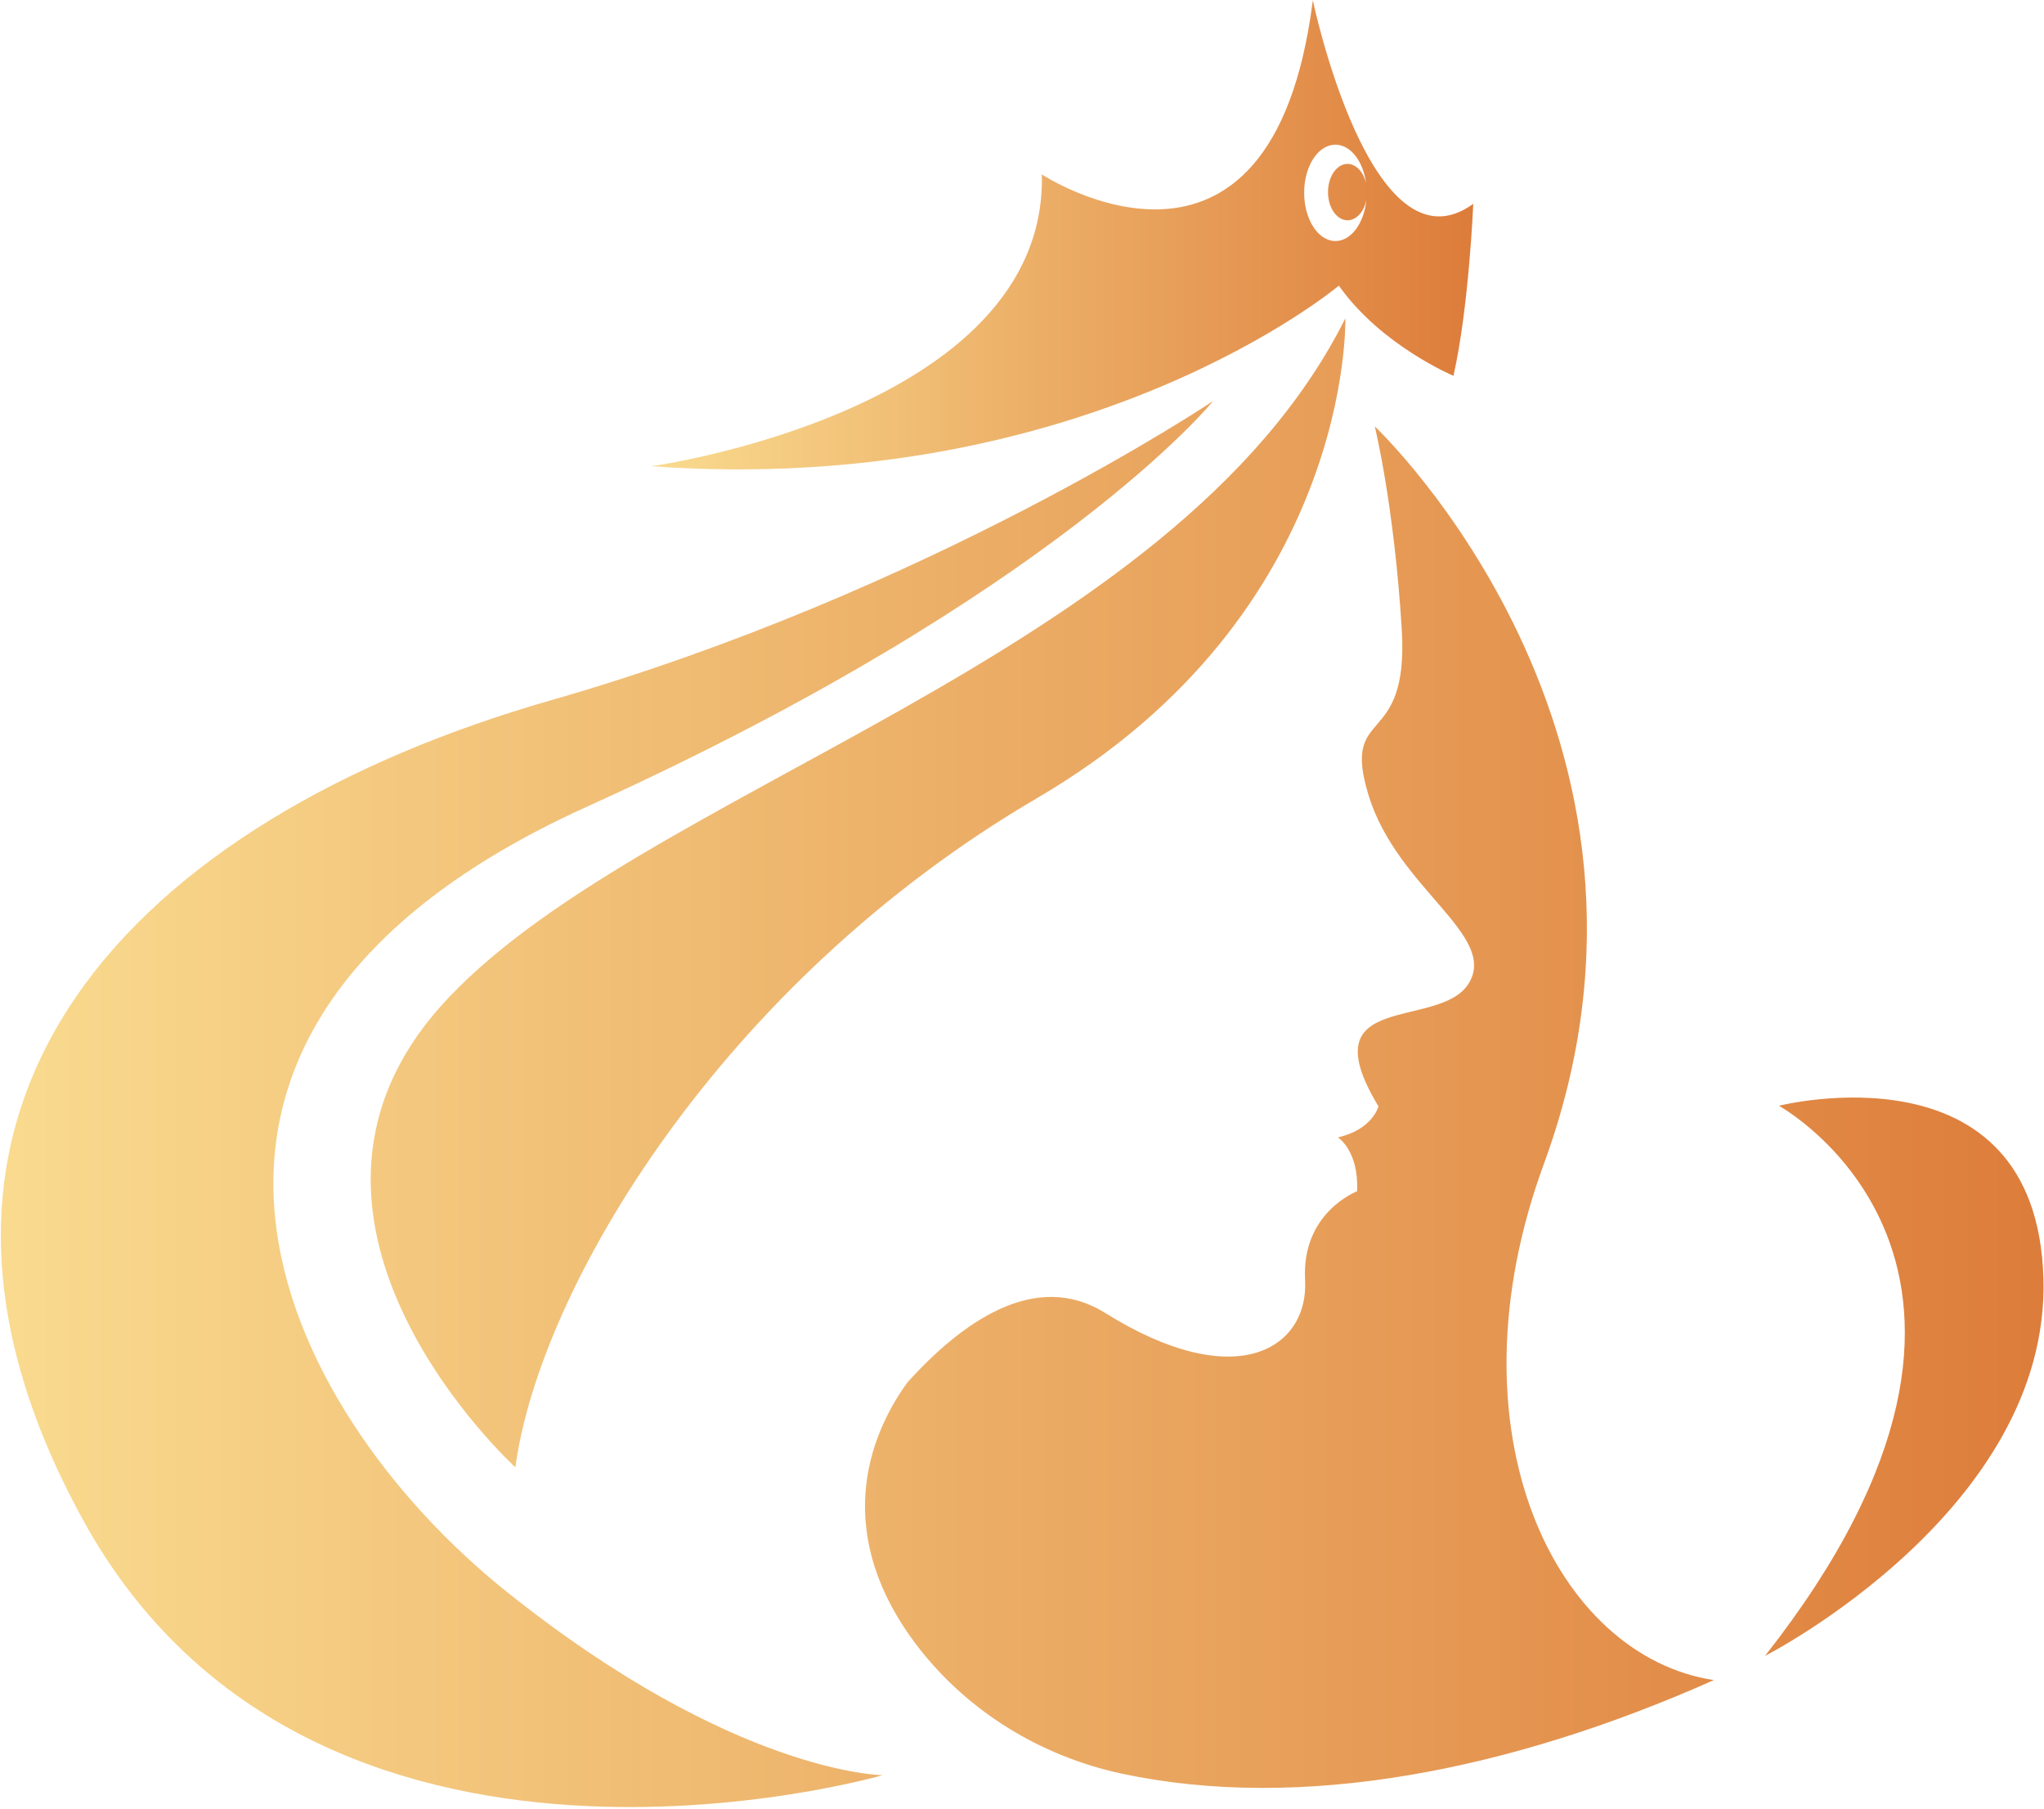 <?xml version="1.0" encoding="UTF-8" standalone="no"?>
<!DOCTYPE svg PUBLIC "-//W3C//DTD SVG 1.1//EN" "http://www.w3.org/Graphics/SVG/1.1/DTD/svg11.dtd">
<svg width="100%" height="100%" viewBox="0 0 426 377" version="1.1" xmlns="http://www.w3.org/2000/svg" xmlns:xlink="http://www.w3.org/1999/xlink" xml:space="preserve" xmlns:serif="http://www.serif.com/" style="fill-rule:evenodd;clip-rule:evenodd;stroke-linejoin:round;stroke-miterlimit:2;">
    <g transform="matrix(1.921,0,0,1.921,212.789,188.16)">
        <g transform="matrix(0.336,0,0,0.336,-309.276,-166.307)">
            <path d="M1144.2,745.8C1078.1,775.2 1010.7,788.3 953,776C927,770.4 903.6,756.2 887.3,735.2C859.3,698.9 871,667.3 883.8,649.7C901.4,630.2 925.1,613.3 947.5,627.2C990.4,654 1013.4,638.4 1012.2,616.6C1011,594.8 1029,588 1029,588C1029.6,574.9 1022.8,570.6 1022.8,570.6C1034,568.1 1035.9,560.6 1035.9,560.6C1012.9,522.6 1055.8,536.3 1065.1,520.8C1074.4,505.3 1042.1,490.3 1032.8,460.5C1023.5,430.6 1045.9,446.2 1043.4,406.4C1041,367.2 1034.9,341.9 1034.7,341.1C1036,342.3 1139.8,441.2 1089.4,578.9C1057.2,666.3 1093.6,738.2 1144.2,745.8ZM733,528.4C670.8,598.4 757.2,677.1 757.2,677.1C765,619.2 823.8,520.6 925.8,461C1027.8,401.3 1025.2,306.2 1025.2,306.2C969.9,416.9 795.3,458.4 733,528.4ZM1160.7,738C1160.7,738 1252.8,691 1250.6,616.1C1248.4,539.3 1165.2,560.4 1165.2,560.4C1165.2,560.4 1259.6,612.3 1160.7,738ZM768.7,429.5C635.7,467.6 543.1,558.5 617.6,694.1C692.1,829.7 875.8,776.5 875.8,776.5C875.8,776.5 828,776.2 754.3,717.2C680.6,658.2 620.1,536.5 780,464C932.4,395 982.5,332.9 982.5,332.9C982.5,332.9 890.8,394.5 768.7,429.5Z" style="fill:url(#_Linear1);fill-rule:nonzero;"/>
        </g>
        <g transform="matrix(0.336,0,0,0.336,-309.276,-165.348)">
            <path d="M1014.7,200.7C1001.4,305.6 927.2,256.9 927.2,256.9C929,333.3 801.1,351.1 801.1,351.1C941.8,361.2 1023.1,292.8 1023.1,292.8C1036.7,312.1 1060.1,321.9 1060.1,321.9C1065.1,300 1066.5,266.4 1066.5,266.4C1033.5,290.3 1014.7,200.7 1014.7,200.7ZM1022,278.4C1016.4,278.4 1011.9,271.4 1011.9,262.8C1011.9,254.2 1016.4,247.3 1022,247.3C1026.9,247.3 1031,252.7 1031.9,259.8C1031.1,256.2 1028.7,253.5 1025.9,253.5C1022.4,253.5 1019.6,257.6 1019.6,262.6C1019.6,267.6 1022.4,271.7 1025.9,271.7C1028.8,271.7 1031.3,268.9 1032,265C1031.3,272.6 1027.1,278.4 1022,278.4Z" style="fill:url(#_Linear2);fill-rule:nonzero;"/>
        </g>
    </g>
    <defs>
        <linearGradient id="_Linear1" x1="0" y1="0" x2="1" y2="0" gradientUnits="userSpaceOnUse" gradientTransform="matrix(659.569,0,0,659.569,591.069,546.492)"><stop offset="0" style="stop-color:rgb(249,219,143);stop-opacity:1"/><stop offset="1" style="stop-color:rgb(221,124,58);stop-opacity:1"/></linearGradient>
        <linearGradient id="_Linear2" x1="0" y1="0" x2="1" y2="0" gradientUnits="userSpaceOnUse" gradientTransform="matrix(265.4,0,0,265.4,801.1,276.409)"><stop offset="0" style="stop-color:rgb(249,219,143);stop-opacity:1"/><stop offset="1" style="stop-color:rgb(221,124,58);stop-opacity:1"/></linearGradient>
    </defs>
</svg>
